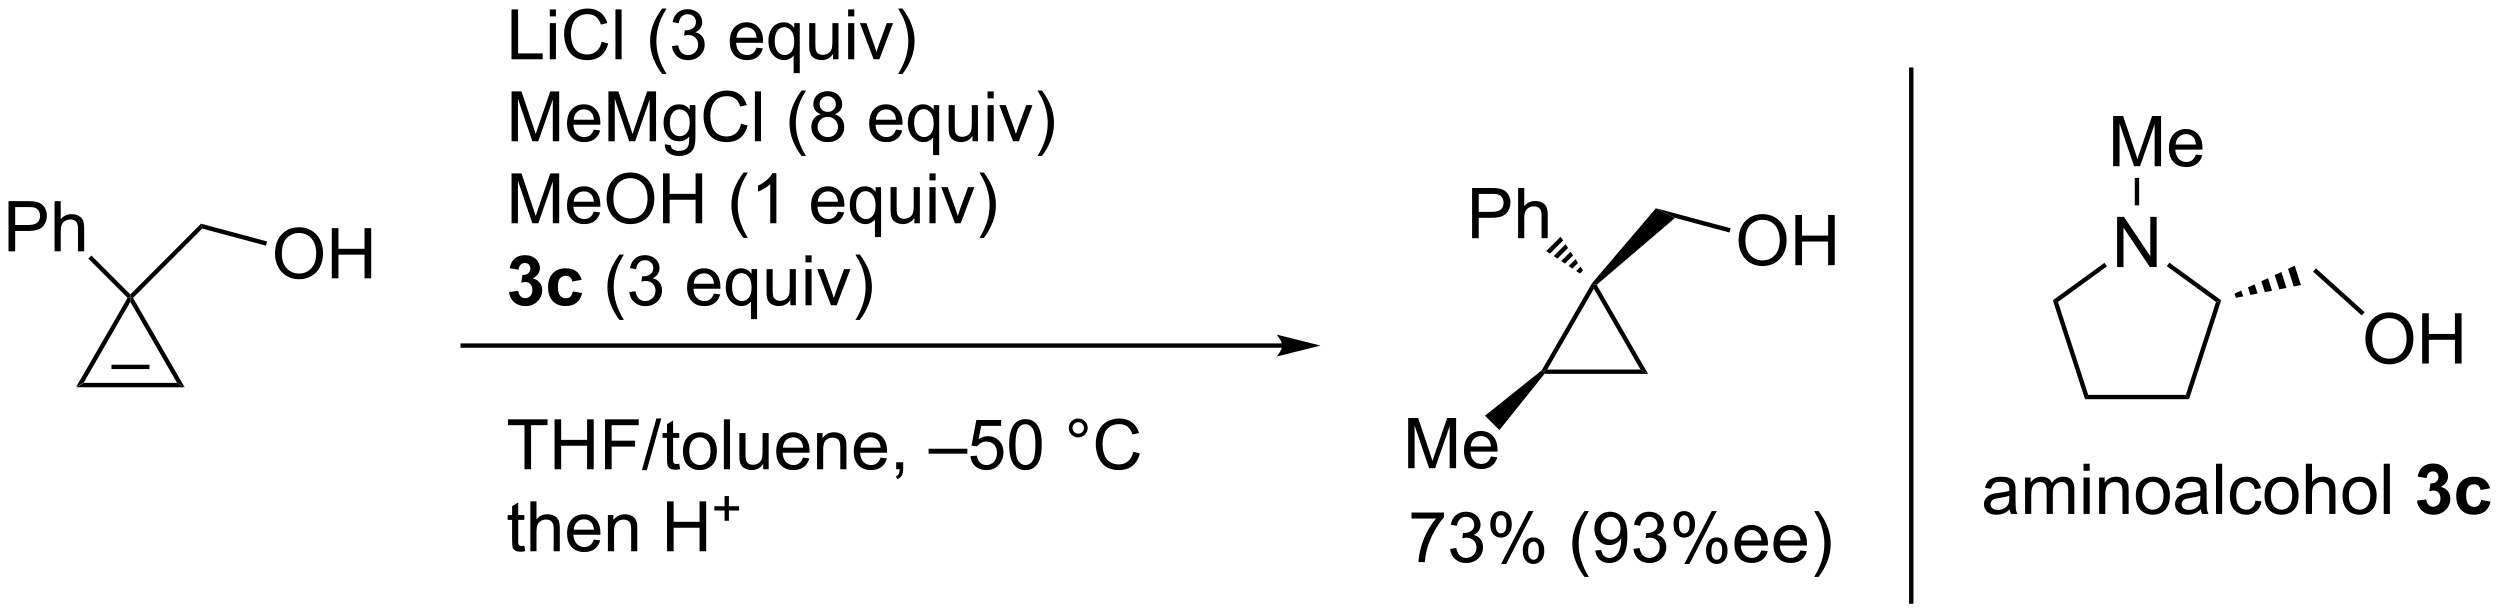<?xml version="1.0" encoding="UTF-8"?>
<!DOCTYPE svg PUBLIC '-//W3C//DTD SVG 1.0//EN'
          'http://www.w3.org/TR/2001/REC-SVG-20010904/DTD/svg10.dtd'>
<svg stroke-dasharray="none" shape-rendering="auto" xmlns="http://www.w3.org/2000/svg" font-family="'Dialog'" text-rendering="auto" width="782" fill-opacity="1" color-interpolation="auto" color-rendering="auto" preserveAspectRatio="xMidYMid meet" font-size="12px" viewBox="0 0 782 192" fill="black" xmlns:xlink="http://www.w3.org/1999/xlink" stroke="black" image-rendering="auto" stroke-miterlimit="10" stroke-linecap="square" stroke-linejoin="miter" font-style="normal" stroke-width="1" height="192" stroke-dashoffset="0" font-weight="normal" stroke-opacity="1"
><!--Generated by the Batik Graphics2D SVG Generator--><defs id="genericDefs"
  /><g
  ><defs id="defs1"
    ><clipPath clipPathUnits="userSpaceOnUse" id="clipPath1"
      ><path d="M2.394 2.311 L295.529 2.311 L295.529 74.134 L2.394 74.134 L2.394 2.311 Z"
      /></clipPath
      ><clipPath clipPathUnits="userSpaceOnUse" id="clipPath2"
      ><path d="M27.238 3.838 L27.238 73.664 L312.223 73.664 L312.223 3.838 Z"
      /></clipPath
    ></defs
    ><g transform="scale(2.667,2.667) translate(-2.394,-2.311) matrix(1.029,0,0,1.029,-25.623,-1.637)"
    ><path d="M35.917 47.975 L36.783 47.475 L47.416 47.475 L48.282 47.975 ZM39.935 45.906 L44.264 45.906 L44.264 45.406 L39.935 45.406 Z" stroke="none" clip-path="url(#clipPath2)"
    /></g
    ><g transform="matrix(2.743,0,0,2.743,-74.713,-10.529)"
    ><path d="M48.282 47.975 L47.416 47.475 L42.099 38.267 L42.099 37.767 L42.412 37.808 Z" stroke="none" clip-path="url(#clipPath2)"
    /></g
    ><g transform="matrix(2.743,0,0,2.743,-74.713,-10.529)"
    ><path d="M41.787 37.808 L42.099 37.767 L42.099 38.267 L36.783 47.475 L35.917 47.975 Z" stroke="none" clip-path="url(#clipPath2)"
    /></g
    ><g transform="matrix(2.743,0,0,2.743,-74.713,-10.529)"
    ><path d="M28.21 32.503 L28.21 26.776 L30.372 26.776 Q30.942 26.776 31.242 26.831 Q31.663 26.901 31.947 27.099 Q32.234 27.294 32.408 27.651 Q32.583 28.005 32.583 28.432 Q32.583 29.162 32.117 29.669 Q31.653 30.175 30.437 30.175 L28.968 30.175 L28.968 32.503 L28.21 32.503 ZM28.968 29.497 L30.45 29.497 Q31.184 29.497 31.492 29.224 Q31.802 28.951 31.802 28.456 Q31.802 28.096 31.619 27.841 Q31.437 27.583 31.14 27.503 Q30.95 27.451 30.434 27.451 L28.968 27.451 L28.968 29.497 ZM33.458 32.503 L33.458 26.776 L34.161 26.776 L34.161 28.831 Q34.653 28.261 35.403 28.261 Q35.864 28.261 36.203 28.443 Q36.544 28.622 36.69 28.943 Q36.835 29.263 36.835 29.872 L36.835 32.503 L36.132 32.503 L36.132 29.872 Q36.132 29.346 35.903 29.107 Q35.676 28.865 35.257 28.865 Q34.945 28.865 34.669 29.029 Q34.395 29.19 34.278 29.469 Q34.161 29.745 34.161 30.232 L34.161 32.503 L33.458 32.503 Z" stroke="none" clip-path="url(#clipPath2)"
    /></g
    ><g transform="matrix(2.743,0,0,2.743,-74.713,-10.529)"
    ><path d="M42.099 37.413 L42.099 37.767 L41.787 37.808 L37.309 33.33 L37.662 32.976 Z" stroke="none" clip-path="url(#clipPath2)"
    /></g
    ><g transform="matrix(2.743,0,0,2.743,-74.713,-10.529)"
    ><path d="M42.412 37.808 L42.099 37.767 L42.099 37.413 L50.153 29.349 L50.303 29.907 Z" stroke="none" clip-path="url(#clipPath2)"
    /></g
    ><g transform="matrix(2.743,0,0,2.743,-74.713,-10.529)"
    ><path d="M85.566 10.6 L85.566 4.909 L86.319 4.909 L86.319 9.927 L89.122 9.927 L89.122 10.6 L85.566 10.6 ZM89.933 5.711 L89.933 4.909 L90.632 4.909 L90.632 5.711 L89.933 5.711 ZM89.933 10.6 L89.933 6.477 L90.632 6.477 L90.632 10.6 L89.933 10.6 ZM95.845 8.604 L96.598 8.793 Q96.363 9.723 95.747 10.212 Q95.131 10.698 94.243 10.698 Q93.322 10.698 92.745 10.323 Q92.17 9.948 91.868 9.239 Q91.567 8.527 91.567 7.712 Q91.567 6.822 91.906 6.162 Q92.248 5.499 92.874 5.155 Q93.501 4.811 94.254 4.811 Q95.108 4.811 95.69 5.245 Q96.272 5.68 96.502 6.47 L95.76 6.643 Q95.563 6.022 95.185 5.74 Q94.81 5.455 94.238 5.455 Q93.583 5.455 93.141 5.771 Q92.701 6.084 92.522 6.614 Q92.344 7.145 92.344 7.707 Q92.344 8.434 92.556 8.975 Q92.768 9.515 93.213 9.785 Q93.661 10.051 94.181 10.051 Q94.813 10.051 95.25 9.686 Q95.69 9.321 95.845 8.604 ZM97.422 10.6 L97.422 4.909 L98.121 4.909 L98.121 10.6 L97.422 10.6 ZM102.748 12.274 Q102.169 11.544 101.768 10.566 Q101.369 9.585 101.369 8.537 Q101.369 7.613 101.669 6.767 Q102.019 5.786 102.748 4.811 L103.248 4.811 Q102.779 5.618 102.627 5.965 Q102.391 6.501 102.254 7.083 Q102.088 7.808 102.088 8.542 Q102.088 10.408 103.248 12.274 L102.748 12.274 ZM103.869 9.096 L104.568 9.003 Q104.689 9.598 104.977 9.86 Q105.266 10.121 105.683 10.121 Q106.175 10.121 106.514 9.779 Q106.855 9.438 106.855 8.933 Q106.855 8.452 106.54 8.141 Q106.227 7.828 105.74 7.828 Q105.543 7.828 105.248 7.906 L105.326 7.293 Q105.396 7.3 105.437 7.3 Q105.885 7.3 106.242 7.067 Q106.599 6.834 106.599 6.348 Q106.599 5.965 106.338 5.714 Q106.079 5.46 105.668 5.46 Q105.259 5.46 104.987 5.716 Q104.715 5.973 104.638 6.485 L103.939 6.361 Q104.068 5.657 104.521 5.271 Q104.977 4.886 105.652 4.886 Q106.118 4.886 106.509 5.085 Q106.902 5.284 107.109 5.631 Q107.316 5.975 107.316 6.363 Q107.316 6.734 107.117 7.036 Q106.92 7.339 106.532 7.518 Q107.037 7.634 107.316 8.002 Q107.596 8.367 107.596 8.918 Q107.596 9.663 107.052 10.183 Q106.509 10.701 105.678 10.701 Q104.93 10.701 104.433 10.256 Q103.939 9.808 103.869 9.096 ZM113.511 9.272 L114.233 9.36 Q114.063 9.994 113.599 10.344 Q113.139 10.693 112.422 10.693 Q111.516 10.693 110.986 10.137 Q110.458 9.578 110.458 8.573 Q110.458 7.533 110.993 6.959 Q111.529 6.384 112.383 6.384 Q113.209 6.384 113.731 6.948 Q114.257 7.51 114.257 8.53 Q114.257 8.592 114.254 8.716 L111.18 8.716 Q111.219 9.396 111.563 9.759 Q111.909 10.118 112.424 10.118 Q112.81 10.118 113.082 9.917 Q113.353 9.715 113.511 9.272 ZM111.219 8.141 L113.519 8.141 Q113.473 7.621 113.255 7.362 Q112.921 6.959 112.391 6.959 Q111.909 6.959 111.581 7.282 Q111.252 7.603 111.219 8.141 ZM117.739 12.181 L117.739 10.16 Q117.576 10.39 117.283 10.543 Q116.991 10.693 116.66 10.693 Q115.927 10.693 115.397 10.108 Q114.866 9.521 114.866 8.498 Q114.866 7.877 115.081 7.386 Q115.298 6.891 115.707 6.638 Q116.116 6.384 116.605 6.384 Q117.371 6.384 117.809 7.029 L117.809 6.477 L118.438 6.477 L118.438 12.181 L117.739 12.181 ZM115.586 8.527 Q115.586 9.321 115.919 9.72 Q116.253 10.118 116.719 10.118 Q117.164 10.118 117.485 9.741 Q117.809 9.36 117.809 8.589 Q117.809 7.766 117.47 7.352 Q117.131 6.935 116.672 6.935 Q116.217 6.935 115.901 7.321 Q115.586 7.707 115.586 8.527 ZM122.235 10.6 L122.235 9.994 Q121.754 10.693 120.926 10.693 Q120.561 10.693 120.245 10.553 Q119.929 10.414 119.774 10.201 Q119.621 9.989 119.559 9.684 Q119.518 9.477 119.518 9.031 L119.518 6.477 L120.217 6.477 L120.217 8.762 Q120.217 9.311 120.258 9.5 Q120.325 9.777 120.537 9.935 Q120.752 10.09 121.066 10.09 Q121.381 10.09 121.656 9.93 Q121.932 9.769 122.046 9.492 Q122.16 9.213 122.16 8.685 L122.16 6.477 L122.859 6.477 L122.859 10.6 L122.235 10.6 ZM123.957 5.711 L123.957 4.909 L124.656 4.909 L124.656 5.711 L123.957 5.711 ZM123.957 10.6 L123.957 6.477 L124.656 6.477 L124.656 10.6 L123.957 10.6 ZM126.865 10.6 L125.297 6.477 L126.034 6.477 L126.919 8.946 Q127.064 9.345 127.183 9.777 Q127.276 9.451 127.445 8.993 L128.361 6.477 L129.078 6.477 L127.517 10.6 L126.865 10.6 ZM130.154 12.274 L129.652 12.274 Q130.814 10.408 130.814 8.542 Q130.814 7.813 130.646 7.093 Q130.514 6.511 130.278 5.975 Q130.126 5.626 129.652 4.811 L130.154 4.811 Q130.884 5.786 131.233 6.767 Q131.531 7.613 131.531 8.537 Q131.531 9.585 131.13 10.566 Q130.729 11.544 130.154 12.274 Z" stroke="none" clip-path="url(#clipPath2)"
    /></g
    ><g transform="matrix(2.743,0,0,2.743,-74.713,-10.529)"
    ><path d="M85.574 19.95 L85.574 14.259 L86.707 14.259 L88.056 18.288 Q88.242 18.85 88.327 19.129 Q88.423 18.819 88.63 18.218 L89.991 14.259 L91.006 14.259 L91.006 19.95 L90.279 19.95 L90.279 15.185 L88.625 19.95 L87.947 19.95 L86.301 15.105 L86.301 19.95 L85.574 19.95 ZM94.952 18.622 L95.674 18.71 Q95.504 19.344 95.04 19.694 Q94.58 20.043 93.863 20.043 Q92.957 20.043 92.427 19.487 Q91.899 18.928 91.899 17.924 Q91.899 16.883 92.434 16.309 Q92.97 15.734 93.824 15.734 Q94.65 15.734 95.172 16.298 Q95.698 16.86 95.698 17.88 Q95.698 17.942 95.695 18.066 L92.621 18.066 Q92.659 18.746 93.004 19.109 Q93.35 19.468 93.865 19.468 Q94.251 19.468 94.523 19.267 Q94.794 19.065 94.952 18.622 ZM92.659 17.491 L94.96 17.491 Q94.913 16.971 94.696 16.712 Q94.362 16.309 93.832 16.309 Q93.35 16.309 93.022 16.632 Q92.693 16.953 92.659 17.491 ZM96.618 19.95 L96.618 14.259 L97.751 14.259 L99.099 18.288 Q99.286 18.85 99.371 19.129 Q99.467 18.819 99.674 18.218 L101.035 14.259 L102.05 14.259 L102.05 19.95 L101.322 19.95 L101.322 15.185 L99.669 19.95 L98.991 19.95 L97.345 15.105 L97.345 19.95 L96.618 19.95 ZM103.046 20.291 L103.727 20.392 Q103.768 20.708 103.962 20.85 Q104.224 21.044 104.674 21.044 Q105.158 21.044 105.422 20.85 Q105.686 20.656 105.779 20.307 Q105.833 20.095 105.831 19.409 Q105.373 19.95 104.689 19.95 Q103.838 19.95 103.372 19.337 Q102.906 18.723 102.906 17.864 Q102.906 17.274 103.118 16.777 Q103.333 16.278 103.74 16.006 Q104.146 15.734 104.692 15.734 Q105.422 15.734 105.895 16.324 L105.895 15.827 L106.54 15.827 L106.54 19.391 Q106.54 20.354 106.343 20.755 Q106.149 21.158 105.722 21.391 Q105.297 21.624 104.676 21.624 Q103.939 21.624 103.483 21.29 Q103.031 20.959 103.046 20.291 ZM103.626 17.815 Q103.626 18.625 103.947 18.997 Q104.27 19.37 104.754 19.37 Q105.235 19.37 105.561 19 Q105.888 18.63 105.888 17.838 Q105.888 17.08 105.551 16.697 Q105.217 16.311 104.744 16.311 Q104.278 16.311 103.952 16.692 Q103.626 17.07 103.626 17.815 ZM111.745 17.954 L112.498 18.143 Q112.263 19.073 111.647 19.562 Q111.031 20.048 110.143 20.048 Q109.222 20.048 108.645 19.673 Q108.07 19.298 107.768 18.589 Q107.467 17.877 107.467 17.062 Q107.467 16.172 107.806 15.512 Q108.148 14.849 108.774 14.505 Q109.401 14.161 110.154 14.161 Q111.008 14.161 111.59 14.595 Q112.172 15.03 112.403 15.819 L111.66 15.993 Q111.463 15.372 111.085 15.09 Q110.71 14.805 110.138 14.805 Q109.483 14.805 109.041 15.121 Q108.601 15.434 108.422 15.964 Q108.244 16.495 108.244 17.056 Q108.244 17.784 108.456 18.325 Q108.668 18.866 109.113 19.135 Q109.561 19.401 110.081 19.401 Q110.713 19.401 111.15 19.036 Q111.59 18.671 111.745 17.954 ZM113.323 19.95 L113.323 14.259 L114.021 14.259 L114.021 19.95 L113.323 19.95 ZM118.648 21.624 Q118.069 20.894 117.668 19.916 Q117.269 18.935 117.269 17.887 Q117.269 16.963 117.569 16.117 Q117.919 15.136 118.648 14.161 L119.148 14.161 Q118.679 14.968 118.527 15.315 Q118.291 15.851 118.154 16.433 Q117.989 17.157 117.989 17.892 Q117.989 19.758 119.148 21.624 L118.648 21.624 ZM120.84 16.862 Q120.406 16.705 120.196 16.41 Q119.986 16.114 119.986 15.703 Q119.986 15.082 120.431 14.66 Q120.879 14.236 121.622 14.236 Q122.367 14.236 122.82 14.668 Q123.275 15.1 123.275 15.721 Q123.275 16.117 123.066 16.412 Q122.859 16.705 122.437 16.862 Q122.96 17.033 123.234 17.414 Q123.508 17.794 123.508 18.322 Q123.508 19.052 122.991 19.551 Q122.476 20.048 121.632 20.048 Q120.791 20.048 120.274 19.549 Q119.759 19.049 119.759 18.304 Q119.759 17.747 120.038 17.375 Q120.32 17 120.84 16.862 ZM120.701 15.68 Q120.701 16.084 120.959 16.34 Q121.221 16.596 121.637 16.596 Q122.041 16.596 122.297 16.342 Q122.556 16.086 122.556 15.719 Q122.556 15.333 122.29 15.072 Q122.026 14.81 121.63 14.81 Q121.228 14.81 120.965 15.066 Q120.701 15.323 120.701 15.68 ZM120.475 18.306 Q120.475 18.607 120.618 18.886 Q120.76 19.166 121.04 19.318 Q121.319 19.471 121.64 19.471 Q122.142 19.471 122.468 19.15 Q122.794 18.827 122.794 18.33 Q122.794 17.825 122.458 17.497 Q122.121 17.165 121.617 17.165 Q121.125 17.165 120.799 17.491 Q120.475 17.817 120.475 18.306 ZM129.411 18.622 L130.133 18.71 Q129.963 19.344 129.499 19.694 Q129.039 20.043 128.322 20.043 Q127.416 20.043 126.886 19.487 Q126.358 18.928 126.358 17.924 Q126.358 16.883 126.893 16.309 Q127.429 15.734 128.283 15.734 Q129.109 15.734 129.631 16.298 Q130.157 16.86 130.157 17.88 Q130.157 17.942 130.154 18.066 L127.08 18.066 Q127.118 18.746 127.463 19.109 Q127.809 19.468 128.325 19.468 Q128.71 19.468 128.982 19.267 Q129.254 19.065 129.411 18.622 ZM127.118 17.491 L129.419 17.491 Q129.373 16.971 129.155 16.712 Q128.821 16.309 128.291 16.309 Q127.809 16.309 127.481 16.632 Q127.152 16.953 127.118 17.491 ZM133.639 21.531 L133.639 19.51 Q133.476 19.74 133.183 19.893 Q132.891 20.043 132.56 20.043 Q131.827 20.043 131.297 19.458 Q130.766 18.871 130.766 17.848 Q130.766 17.227 130.981 16.736 Q131.198 16.241 131.607 15.988 Q132.016 15.734 132.505 15.734 Q133.271 15.734 133.709 16.378 L133.709 15.827 L134.338 15.827 L134.338 21.531 L133.639 21.531 ZM131.486 17.877 Q131.486 18.671 131.819 19.07 Q132.153 19.468 132.619 19.468 Q133.064 19.468 133.385 19.091 Q133.709 18.71 133.709 17.939 Q133.709 17.116 133.37 16.702 Q133.031 16.285 132.572 16.285 Q132.117 16.285 131.801 16.671 Q131.486 17.056 131.486 17.877 ZM138.135 19.95 L138.135 19.344 Q137.654 20.043 136.826 20.043 Q136.461 20.043 136.145 19.903 Q135.829 19.764 135.674 19.551 Q135.521 19.339 135.459 19.034 Q135.418 18.827 135.418 18.381 L135.418 15.827 L136.117 15.827 L136.117 18.112 Q136.117 18.661 136.158 18.85 Q136.225 19.127 136.438 19.285 Q136.652 19.44 136.965 19.44 Q137.281 19.44 137.555 19.279 Q137.832 19.119 137.946 18.842 Q138.06 18.563 138.06 18.035 L138.06 15.827 L138.759 15.827 L138.759 19.95 L138.135 19.95 ZM139.857 15.061 L139.857 14.259 L140.556 14.259 L140.556 15.061 L139.857 15.061 ZM139.857 19.95 L139.857 15.827 L140.556 15.827 L140.556 19.95 L139.857 19.95 ZM142.765 19.95 L141.197 15.827 L141.934 15.827 L142.819 18.296 Q142.964 18.695 143.083 19.127 Q143.176 18.801 143.345 18.343 L144.261 15.827 L144.978 15.827 L143.417 19.95 L142.765 19.95 ZM146.054 21.624 L145.552 21.624 Q146.714 19.758 146.714 17.892 Q146.714 17.163 146.546 16.443 Q146.414 15.861 146.178 15.325 Q146.026 14.976 145.552 14.161 L146.054 14.161 Q146.784 15.136 147.133 16.117 Q147.431 16.963 147.431 17.887 Q147.431 18.935 147.03 19.916 Q146.629 20.894 146.054 21.624 Z" stroke="none" clip-path="url(#clipPath2)"
    /></g
    ><g transform="matrix(2.743,0,0,2.743,-74.713,-10.529)"
    ><path d="M85.574 29.3 L85.574 23.609 L86.707 23.609 L88.056 27.638 Q88.242 28.2 88.327 28.479 Q88.423 28.169 88.63 27.569 L89.991 23.609 L91.006 23.609 L91.006 29.3 L90.279 29.3 L90.279 24.535 L88.625 29.3 L87.947 29.3 L86.301 24.455 L86.301 29.3 L85.574 29.3 ZM94.952 27.972 L95.674 28.06 Q95.504 28.694 95.04 29.044 Q94.58 29.393 93.863 29.393 Q92.957 29.393 92.427 28.837 Q91.899 28.278 91.899 27.273 Q91.899 26.233 92.434 25.659 Q92.97 25.084 93.824 25.084 Q94.65 25.084 95.172 25.648 Q95.698 26.21 95.698 27.23 Q95.698 27.292 95.695 27.416 L92.621 27.416 Q92.659 28.096 93.004 28.459 Q93.35 28.819 93.865 28.819 Q94.251 28.819 94.523 28.617 Q94.794 28.415 94.952 27.972 ZM92.659 26.841 L94.96 26.841 Q94.913 26.321 94.696 26.062 Q94.362 25.659 93.832 25.659 Q93.35 25.659 93.022 25.982 Q92.693 26.303 92.659 26.841 ZM96.413 26.528 Q96.413 25.11 97.174 24.31 Q97.935 23.508 99.138 23.508 Q99.925 23.508 100.556 23.886 Q101.191 24.261 101.522 24.934 Q101.856 25.607 101.856 26.461 Q101.856 27.328 101.506 28.011 Q101.157 28.694 100.515 29.046 Q99.876 29.398 99.133 29.398 Q98.331 29.398 97.697 29.01 Q97.065 28.619 96.739 27.949 Q96.413 27.276 96.413 26.528 ZM97.19 26.538 Q97.19 27.569 97.741 28.161 Q98.295 28.751 99.13 28.751 Q99.979 28.751 100.528 28.153 Q101.079 27.556 101.079 26.458 Q101.079 25.762 100.844 25.245 Q100.608 24.727 100.155 24.442 Q99.705 24.155 99.141 24.155 Q98.341 24.155 97.764 24.706 Q97.19 25.255 97.19 26.538 ZM102.848 29.3 L102.848 23.609 L103.601 23.609 L103.601 25.946 L106.559 25.946 L106.559 23.609 L107.312 23.609 L107.312 29.3 L106.559 29.3 L106.559 26.616 L103.601 26.616 L103.601 29.3 L102.848 29.3 ZM112.022 30.974 Q111.442 30.244 111.041 29.266 Q110.643 28.285 110.643 27.237 Q110.643 26.313 110.943 25.467 Q111.292 24.486 112.022 23.511 L112.522 23.511 Q112.053 24.318 111.9 24.665 Q111.665 25.201 111.528 25.783 Q111.362 26.508 111.362 27.242 Q111.362 29.108 112.522 30.974 L112.022 30.974 ZM115.772 29.3 L115.073 29.3 L115.073 24.846 Q114.82 25.087 114.411 25.327 Q114.002 25.568 113.676 25.69 L113.676 25.014 Q114.261 24.737 114.698 24.347 Q115.138 23.953 115.322 23.586 L115.772 23.586 L115.772 29.3 ZM122.785 27.972 L123.507 28.06 Q123.336 28.694 122.873 29.044 Q122.412 29.393 121.696 29.393 Q120.79 29.393 120.259 28.837 Q119.731 28.278 119.731 27.273 Q119.731 26.233 120.267 25.659 Q120.803 25.084 121.657 25.084 Q122.482 25.084 123.005 25.648 Q123.53 26.21 123.53 27.23 Q123.53 27.292 123.528 27.416 L120.453 27.416 Q120.492 28.096 120.836 28.459 Q121.183 28.819 121.698 28.819 Q122.084 28.819 122.356 28.617 Q122.627 28.415 122.785 27.972 ZM120.492 26.841 L122.793 26.841 Q122.746 26.321 122.529 26.062 Q122.195 25.659 121.665 25.659 Q121.183 25.659 120.855 25.982 Q120.526 26.303 120.492 26.841 ZM127.012 30.881 L127.012 28.86 Q126.849 29.09 126.557 29.243 Q126.264 29.393 125.933 29.393 Q125.201 29.393 124.67 28.808 Q124.14 28.221 124.14 27.198 Q124.14 26.577 124.355 26.086 Q124.572 25.591 124.981 25.338 Q125.39 25.084 125.879 25.084 Q126.645 25.084 127.082 25.729 L127.082 25.177 L127.711 25.177 L127.711 30.881 L127.012 30.881 ZM124.859 27.227 Q124.859 28.021 125.193 28.42 Q125.527 28.819 125.993 28.819 Q126.438 28.819 126.759 28.441 Q127.082 28.06 127.082 27.289 Q127.082 26.466 126.743 26.052 Q126.404 25.635 125.946 25.635 Q125.491 25.635 125.175 26.021 Q124.859 26.407 124.859 27.227 ZM131.509 29.3 L131.509 28.694 Q131.028 29.393 130.199 29.393 Q129.834 29.393 129.519 29.253 Q129.203 29.113 129.048 28.901 Q128.895 28.689 128.833 28.384 Q128.792 28.177 128.792 27.732 L128.792 25.177 L129.49 25.177 L129.49 27.462 Q129.49 28.011 129.532 28.2 Q129.599 28.477 129.811 28.635 Q130.026 28.79 130.339 28.79 Q130.655 28.79 130.929 28.63 Q131.206 28.469 131.32 28.192 Q131.434 27.913 131.434 27.385 L131.434 25.177 L132.133 25.177 L132.133 29.3 L131.509 29.3 ZM133.231 24.411 L133.231 23.609 L133.93 23.609 L133.93 24.411 L133.231 24.411 ZM133.231 29.3 L133.231 25.177 L133.93 25.177 L133.93 29.3 L133.231 29.3 ZM136.139 29.3 L134.57 25.177 L135.308 25.177 L136.193 27.646 Q136.338 28.045 136.457 28.477 Q136.55 28.151 136.718 27.693 L137.634 25.177 L138.351 25.177 L136.791 29.3 L136.139 29.3 ZM139.428 30.974 L138.926 30.974 Q140.088 29.108 140.088 27.242 Q140.088 26.513 139.919 25.793 Q139.788 25.211 139.552 24.675 Q139.399 24.326 138.926 23.511 L139.428 23.511 Q140.158 24.486 140.507 25.467 Q140.805 26.313 140.805 27.237 Q140.805 28.285 140.404 29.266 Q140.002 30.244 139.428 30.974 Z" stroke="none" clip-path="url(#clipPath2)"
    /></g
    ><g transform="matrix(2.743,0,0,2.743,-74.713,-10.529)"
    ><path d="M85.284 37.139 L86.34 37.012 Q86.389 37.415 86.609 37.63 Q86.832 37.842 87.147 37.842 Q87.484 37.842 87.714 37.586 Q87.947 37.33 87.947 36.895 Q87.947 36.484 87.724 36.243 Q87.504 36.002 87.186 36.002 Q86.977 36.002 86.684 36.083 L86.806 35.195 Q87.248 35.205 87.481 35.004 Q87.714 34.799 87.714 34.46 Q87.714 34.173 87.543 34.002 Q87.372 33.831 87.088 33.831 Q86.808 33.831 86.609 34.025 Q86.412 34.219 86.371 34.592 L85.364 34.421 Q85.47 33.906 85.68 33.598 Q85.892 33.288 86.27 33.112 Q86.65 32.936 87.119 32.936 Q87.924 32.936 88.408 33.448 Q88.809 33.867 88.809 34.395 Q88.809 35.143 87.988 35.591 Q88.478 35.694 88.77 36.059 Q89.065 36.424 89.065 36.942 Q89.065 37.69 88.516 38.22 Q87.97 38.748 87.155 38.748 Q86.381 38.748 85.871 38.303 Q85.364 37.858 85.284 37.139 ZM93.572 35.746 L92.495 35.94 Q92.441 35.617 92.249 35.454 Q92.058 35.291 91.75 35.291 Q91.344 35.291 91.1 35.573 Q90.857 35.855 90.857 36.515 Q90.857 37.247 91.103 37.55 Q91.351 37.853 91.765 37.853 Q92.076 37.853 92.273 37.677 Q92.472 37.501 92.555 37.069 L93.626 37.252 Q93.458 37.99 92.984 38.368 Q92.511 38.743 91.716 38.743 Q90.81 38.743 90.272 38.174 Q89.737 37.602 89.737 36.592 Q89.737 35.57 90.275 35.004 Q90.816 34.434 91.734 34.434 Q92.487 34.434 92.933 34.758 Q93.378 35.081 93.572 35.746 Z" stroke="none" clip-path="url(#clipPath2)"
    /></g
    ><g transform="matrix(2.743,0,0,2.743,-74.713,-10.529)"
    ><path d="M97.882 40.324 Q97.302 39.594 96.901 38.616 Q96.503 37.635 96.503 36.587 Q96.503 35.663 96.803 34.817 Q97.152 33.836 97.882 32.861 L98.382 32.861 Q97.913 33.668 97.76 34.015 Q97.525 34.551 97.388 35.133 Q97.222 35.858 97.222 36.592 Q97.222 38.458 98.382 40.324 L97.882 40.324 ZM99.003 37.146 L99.701 37.053 Q99.823 37.648 100.11 37.91 Q100.4 38.171 100.817 38.171 Q101.308 38.171 101.647 37.829 Q101.989 37.488 101.989 36.983 Q101.989 36.502 101.673 36.191 Q101.36 35.878 100.874 35.878 Q100.677 35.878 100.382 35.956 L100.46 35.343 Q100.53 35.35 100.571 35.35 Q101.019 35.35 101.376 35.117 Q101.733 34.884 101.733 34.398 Q101.733 34.015 101.472 33.764 Q101.213 33.51 100.801 33.51 Q100.392 33.51 100.121 33.766 Q99.849 34.023 99.771 34.535 L99.073 34.411 Q99.202 33.707 99.655 33.321 Q100.11 32.936 100.786 32.936 Q101.252 32.936 101.642 33.135 Q102.036 33.334 102.243 33.681 Q102.45 34.025 102.45 34.413 Q102.45 34.783 102.251 35.086 Q102.054 35.389 101.666 35.568 Q102.17 35.684 102.45 36.052 Q102.729 36.416 102.729 36.968 Q102.729 37.713 102.186 38.233 Q101.642 38.751 100.812 38.751 Q100.064 38.751 99.567 38.306 Q99.073 37.858 99.003 37.146 ZM108.645 37.322 L109.367 37.41 Q109.196 38.044 108.733 38.394 Q108.272 38.743 107.556 38.743 Q106.65 38.743 106.119 38.187 Q105.591 37.628 105.591 36.623 Q105.591 35.583 106.127 35.009 Q106.663 34.434 107.517 34.434 Q108.342 34.434 108.865 34.998 Q109.391 35.56 109.391 36.58 Q109.391 36.642 109.388 36.766 L106.314 36.766 Q106.352 37.446 106.697 37.809 Q107.043 38.169 107.558 38.169 Q107.944 38.169 108.216 37.967 Q108.487 37.765 108.645 37.322 ZM106.352 36.191 L108.653 36.191 Q108.606 35.671 108.389 35.412 Q108.055 35.009 107.525 35.009 Q107.043 35.009 106.715 35.332 Q106.386 35.653 106.352 36.191 ZM112.873 40.231 L112.873 38.21 Q112.71 38.44 112.417 38.593 Q112.125 38.743 111.793 38.743 Q111.061 38.743 110.531 38.158 Q110 37.571 110 36.548 Q110 35.927 110.215 35.436 Q110.432 34.941 110.841 34.688 Q111.25 34.434 111.739 34.434 Q112.505 34.434 112.942 35.078 L112.942 34.527 L113.571 34.527 L113.571 40.231 L112.873 40.231 ZM110.719 36.577 Q110.719 37.371 111.053 37.77 Q111.387 38.169 111.853 38.169 Q112.298 38.169 112.619 37.791 Q112.942 37.41 112.942 36.639 Q112.942 35.816 112.603 35.402 Q112.264 34.985 111.806 34.985 Q111.351 34.985 111.035 35.371 Q110.719 35.757 110.719 36.577 ZM117.369 38.65 L117.369 38.044 Q116.888 38.743 116.059 38.743 Q115.695 38.743 115.379 38.603 Q115.063 38.464 114.908 38.251 Q114.755 38.039 114.693 37.734 Q114.652 37.527 114.652 37.081 L114.652 34.527 L115.35 34.527 L115.35 36.812 Q115.35 37.361 115.392 37.55 Q115.459 37.827 115.671 37.985 Q115.886 38.14 116.199 38.14 Q116.515 38.14 116.789 37.98 Q117.066 37.819 117.18 37.542 Q117.294 37.263 117.294 36.735 L117.294 34.527 L117.993 34.527 L117.993 38.65 L117.369 38.65 ZM119.091 33.761 L119.091 32.959 L119.79 32.959 L119.79 33.761 L119.091 33.761 ZM119.091 38.65 L119.091 34.527 L119.79 34.527 L119.79 38.65 L119.091 38.65 ZM121.999 38.65 L120.43 34.527 L121.168 34.527 L122.053 36.996 Q122.198 37.395 122.317 37.827 Q122.41 37.501 122.578 37.043 L123.495 34.527 L124.211 34.527 L122.651 38.65 L121.999 38.65 ZM125.288 40.324 L124.786 40.324 Q125.948 38.458 125.948 36.592 Q125.948 35.863 125.78 35.143 Q125.648 34.561 125.412 34.025 Q125.26 33.676 124.786 32.861 L125.288 32.861 Q126.018 33.836 126.367 34.817 Q126.665 35.663 126.665 36.587 Q126.665 37.635 126.263 38.616 Q125.862 39.594 125.288 40.324 Z" stroke="none" clip-path="url(#clipPath2)"
    /></g
    ><g transform="matrix(2.743,0,0,2.743,-74.713,-10.529)"
    ><path d="M87.046 57.35 L87.046 52.329 L85.17 52.329 L85.17 51.659 L89.681 51.659 L89.681 52.329 L87.799 52.329 L87.799 57.35 L87.046 57.35 ZM90.477 57.35 L90.477 51.659 L91.23 51.659 L91.23 53.996 L94.188 53.996 L94.188 51.659 L94.941 51.659 L94.941 57.35 L94.188 57.35 L94.188 54.666 L91.23 54.666 L91.23 57.35 L90.477 57.35 ZM96.233 57.35 L96.233 51.659 L100.074 51.659 L100.074 52.329 L96.986 52.329 L96.986 54.092 L99.657 54.092 L99.657 54.764 L96.986 54.764 L96.986 57.35 L96.233 57.35 ZM100.437 57.448 L102.088 51.561 L102.647 51.561 L101.002 57.448 L100.437 57.448 ZM104.696 56.724 L104.797 57.342 Q104.502 57.404 104.269 57.404 Q103.888 57.404 103.679 57.285 Q103.469 57.163 103.384 56.967 Q103.298 56.77 103.298 56.141 L103.298 53.771 L102.786 53.771 L102.786 53.227 L103.298 53.227 L103.298 52.205 L103.994 51.786 L103.994 53.227 L104.696 53.227 L104.696 53.771 L103.994 53.771 L103.994 56.18 Q103.994 56.48 104.031 56.566 Q104.067 56.651 104.15 56.703 Q104.235 56.752 104.39 56.752 Q104.507 56.752 104.696 56.724 ZM105.119 55.287 Q105.119 54.143 105.755 53.592 Q106.289 53.134 107.052 53.134 Q107.903 53.134 108.442 53.691 Q108.983 54.247 108.983 55.23 Q108.983 56.025 108.742 56.483 Q108.504 56.938 108.048 57.192 Q107.593 57.443 107.052 57.443 Q106.188 57.443 105.652 56.889 Q105.119 56.333 105.119 55.287 ZM105.838 55.287 Q105.838 56.079 106.183 56.475 Q106.529 56.868 107.052 56.868 Q107.572 56.868 107.916 56.472 Q108.263 56.077 108.263 55.264 Q108.263 54.501 107.916 54.107 Q107.57 53.711 107.052 53.711 Q106.529 53.711 106.183 54.105 Q105.838 54.495 105.838 55.287 ZM109.786 57.35 L109.786 51.659 L110.485 51.659 L110.485 57.35 L109.786 57.35 ZM114.27 57.35 L114.27 56.744 Q113.788 57.443 112.96 57.443 Q112.595 57.443 112.28 57.303 Q111.964 57.163 111.809 56.951 Q111.656 56.739 111.594 56.434 Q111.552 56.227 111.552 55.782 L111.552 53.227 L112.251 53.227 L112.251 55.512 Q112.251 56.061 112.293 56.25 Q112.36 56.527 112.572 56.685 Q112.787 56.84 113.1 56.84 Q113.416 56.84 113.69 56.679 Q113.967 56.519 114.081 56.242 Q114.195 55.963 114.195 55.435 L114.195 53.227 L114.893 53.227 L114.893 57.35 L114.27 57.35 ZM118.81 56.022 L119.532 56.11 Q119.361 56.744 118.898 57.094 Q118.438 57.443 117.721 57.443 Q116.815 57.443 116.284 56.887 Q115.756 56.328 115.756 55.324 Q115.756 54.283 116.292 53.709 Q116.828 53.134 117.682 53.134 Q118.507 53.134 119.03 53.698 Q119.555 54.26 119.555 55.279 Q119.555 55.342 119.553 55.466 L116.478 55.466 Q116.517 56.146 116.861 56.509 Q117.208 56.868 117.723 56.868 Q118.109 56.868 118.38 56.667 Q118.652 56.465 118.81 56.022 ZM116.517 54.891 L118.818 54.891 Q118.771 54.371 118.554 54.112 Q118.22 53.709 117.69 53.709 Q117.208 53.709 116.88 54.032 Q116.551 54.353 116.517 54.891 ZM120.411 57.35 L120.411 53.227 L121.04 53.227 L121.04 53.812 Q121.493 53.134 122.352 53.134 Q122.724 53.134 123.035 53.269 Q123.348 53.401 123.503 53.618 Q123.659 53.835 123.721 54.136 Q123.76 54.33 123.76 54.814 L123.76 57.35 L123.061 57.35 L123.061 54.842 Q123.061 54.415 122.978 54.203 Q122.898 53.991 122.691 53.867 Q122.484 53.74 122.204 53.74 Q121.756 53.74 121.433 54.024 Q121.109 54.306 121.109 55.098 L121.109 57.35 L120.411 57.35 ZM127.653 56.022 L128.375 56.11 Q128.204 56.744 127.741 57.094 Q127.28 57.443 126.563 57.443 Q125.658 57.443 125.127 56.887 Q124.599 56.328 124.599 55.324 Q124.599 54.283 125.135 53.709 Q125.671 53.134 126.525 53.134 Q127.35 53.134 127.873 53.698 Q128.398 54.26 128.398 55.279 Q128.398 55.342 128.396 55.466 L125.321 55.466 Q125.36 56.146 125.704 56.509 Q126.051 56.868 126.566 56.868 Q126.952 56.868 127.223 56.667 Q127.495 56.465 127.653 56.022 ZM125.36 54.891 L127.661 54.891 Q127.614 54.371 127.397 54.112 Q127.063 53.709 126.532 53.709 Q126.051 53.709 125.722 54.032 Q125.394 54.353 125.36 54.891 ZM129.435 57.35 L129.435 56.553 L130.232 56.553 L130.232 57.35 Q130.232 57.79 130.077 58.059 Q129.921 58.328 129.582 58.475 L129.388 58.178 Q129.611 58.08 129.714 57.891 Q129.82 57.704 129.831 57.35 L129.435 57.35 ZM133.13 55.572 L133.13 55.008 L137.553 55.008 L137.553 55.572 L133.13 55.572 ZM137.898 55.859 L138.631 55.797 Q138.714 56.333 139.009 56.602 Q139.306 56.871 139.725 56.871 Q140.23 56.871 140.579 56.491 Q140.929 56.11 140.929 55.481 Q140.929 54.883 140.592 54.539 Q140.258 54.193 139.715 54.193 Q139.376 54.193 139.104 54.348 Q138.833 54.501 138.677 54.744 L138.023 54.658 L138.574 51.737 L141.402 51.737 L141.402 52.404 L139.133 52.404 L138.825 53.934 Q139.337 53.577 139.901 53.577 Q140.647 53.577 141.159 54.094 Q141.672 54.609 141.672 55.419 Q141.672 56.193 141.221 56.755 Q140.673 57.448 139.725 57.448 Q138.949 57.448 138.457 57.013 Q137.968 56.576 137.898 55.859 ZM142.32 54.542 Q142.32 53.533 142.527 52.919 Q142.734 52.303 143.143 51.97 Q143.554 51.636 144.175 51.636 Q144.633 51.636 144.978 51.819 Q145.324 52.003 145.549 52.353 Q145.775 52.699 145.901 53.199 Q146.031 53.696 146.031 54.542 Q146.031 55.544 145.824 56.159 Q145.619 56.775 145.208 57.112 Q144.799 57.448 144.175 57.448 Q143.352 57.448 142.881 56.855 Q142.32 56.146 142.32 54.542 ZM143.037 54.542 Q143.037 55.945 143.365 56.408 Q143.694 56.871 144.175 56.871 Q144.657 56.871 144.983 56.405 Q145.311 55.939 145.311 54.542 Q145.311 53.137 144.983 52.676 Q144.657 52.213 144.168 52.213 Q143.686 52.213 143.399 52.622 Q143.037 53.142 143.037 54.542 ZM149.116 52.637 Q149.116 52.19 149.431 51.876 Q149.75 51.561 150.192 51.561 Q150.643 51.561 150.956 51.876 Q151.271 52.19 151.271 52.637 Q151.271 53.082 150.953 53.401 Q150.637 53.716 150.192 53.716 Q149.75 53.716 149.431 53.403 Q149.116 53.087 149.116 52.637 ZM149.54 52.637 Q149.54 52.909 149.732 53.1 Q149.923 53.292 150.195 53.292 Q150.464 53.292 150.655 53.1 Q150.847 52.909 150.847 52.637 Q150.847 52.365 150.655 52.174 Q150.464 51.98 150.195 51.98 Q149.923 51.98 149.732 52.174 Q149.54 52.365 149.54 52.637 ZM156.472 55.355 L157.225 55.544 Q156.989 56.472 156.373 56.962 Q155.757 57.448 154.87 57.448 Q153.948 57.448 153.371 57.073 Q152.797 56.698 152.494 55.989 Q152.194 55.277 152.194 54.462 Q152.194 53.572 152.533 52.912 Q152.875 52.249 153.501 51.905 Q154.127 51.561 154.88 51.561 Q155.734 51.561 156.316 51.995 Q156.899 52.43 157.129 53.219 L156.386 53.393 Q156.19 52.772 155.812 52.49 Q155.436 52.205 154.865 52.205 Q154.21 52.205 153.767 52.521 Q153.327 52.834 153.149 53.364 Q152.97 53.895 152.97 54.456 Q152.97 55.184 153.183 55.725 Q153.395 56.266 153.84 56.535 Q154.287 56.801 154.808 56.801 Q155.439 56.801 155.876 56.436 Q156.316 56.071 156.472 55.355 Z" stroke="none" clip-path="url(#clipPath2)"
    /></g
    ><g transform="matrix(2.743,0,0,2.743,-74.713,-10.529)"
    ><path d="M87.033 66.073 L87.134 66.692 Q86.839 66.754 86.606 66.754 Q86.226 66.754 86.016 66.635 Q85.807 66.513 85.721 66.317 Q85.636 66.12 85.636 65.491 L85.636 63.121 L85.124 63.121 L85.124 62.577 L85.636 62.577 L85.636 61.555 L86.332 61.136 L86.332 62.577 L87.033 62.577 L87.033 63.121 L86.332 63.121 L86.332 65.53 Q86.332 65.83 86.368 65.916 Q86.405 66.001 86.487 66.053 Q86.573 66.102 86.728 66.102 Q86.844 66.102 87.033 66.073 ZM87.718 66.7 L87.718 61.009 L88.417 61.009 L88.417 63.051 Q88.906 62.484 89.651 62.484 Q90.109 62.484 90.445 62.665 Q90.785 62.844 90.93 63.162 Q91.074 63.48 91.074 64.086 L91.074 66.7 L90.376 66.7 L90.376 64.086 Q90.376 63.563 90.148 63.325 Q89.923 63.084 89.506 63.084 Q89.196 63.084 88.921 63.248 Q88.65 63.408 88.533 63.685 Q88.417 63.959 88.417 64.443 L88.417 66.7 L87.718 66.7 ZM94.96 65.372 L95.682 65.46 Q95.511 66.094 95.048 66.444 Q94.588 66.793 93.871 66.793 Q92.965 66.793 92.434 66.237 Q91.906 65.678 91.906 64.674 Q91.906 63.633 92.442 63.059 Q92.978 62.484 93.832 62.484 Q94.657 62.484 95.18 63.048 Q95.705 63.61 95.705 64.629 Q95.705 64.692 95.703 64.816 L92.628 64.816 Q92.667 65.496 93.011 65.859 Q93.358 66.219 93.873 66.219 Q94.259 66.219 94.531 66.017 Q94.802 65.815 94.96 65.372 ZM92.667 64.241 L94.968 64.241 Q94.921 63.721 94.704 63.462 Q94.37 63.059 93.84 63.059 Q93.358 63.059 93.029 63.382 Q92.701 63.703 92.667 64.241 ZM96.561 66.7 L96.561 62.577 L97.19 62.577 L97.19 63.162 Q97.642 62.484 98.502 62.484 Q98.874 62.484 99.185 62.619 Q99.498 62.751 99.653 62.968 Q99.808 63.185 99.871 63.486 Q99.909 63.68 99.909 64.164 L99.909 66.7 L99.211 66.7 L99.211 64.192 Q99.211 63.765 99.128 63.553 Q99.048 63.341 98.841 63.217 Q98.634 63.09 98.354 63.09 Q97.906 63.09 97.583 63.374 Q97.26 63.656 97.26 64.448 L97.26 66.7 L96.561 66.7 ZM103.302 66.7 L103.302 61.009 L104.055 61.009 L104.055 63.346 L107.013 63.346 L107.013 61.009 L107.766 61.009 L107.766 66.7 L107.013 66.7 L107.013 64.016 L104.055 64.016 L104.055 66.7 L103.302 66.7 Z" stroke="none" clip-path="url(#clipPath2)"
    /></g
    ><g transform="matrix(2.743,0,0,2.743,-74.713,-10.529)"
    ><path d="M109.865 63.226 L109.865 62.056 L108.702 62.056 L108.702 61.567 L109.865 61.567 L109.865 60.406 L110.359 60.406 L110.359 61.567 L111.52 61.567 L111.52 62.056 L110.359 62.056 L110.359 63.226 L109.865 63.226 Z" stroke="none" clip-path="url(#clipPath2)"
    /></g
    ><g transform="matrix(2.743,0,0,2.743,-74.713,-10.529)"
    ><path d="M173.446 42.996 L80.004 42.996 L79.754 42.996 L79.754 43.496 L80.004 43.496 L173.446 43.496 L173.696 43.496 L173.696 42.996 L173.446 42.996 ZM177.821 43.246 L172.821 41.996 C172.821 41.996 173.446 42.699 173.446 43.246 C173.446 43.793 172.821 44.496 172.821 44.496 Z" stroke="none" clip-path="url(#clipPath2)"
    /></g
    ><g transform="matrix(2.743,0,0,2.743,-74.713,-10.529)"
    ><path d="M203.365 46.475 L203.247 46.225 L203.68 45.975 L214.313 45.975 L215.179 46.475 Z" stroke="none" clip-path="url(#clipPath2)"
    /></g
    ><g transform="matrix(2.743,0,0,2.743,-74.713,-10.529)"
    ><path d="M215.179 46.475 L214.313 45.975 L208.996 36.767 L208.996 36.267 L209.316 36.321 Z" stroke="none" clip-path="url(#clipPath2)"
    /></g
    ><g transform="matrix(2.743,0,0,2.743,-74.713,-10.529)"
    ><path d="M208.789 36.126 L208.996 36.267 L208.996 36.767 L203.68 45.975 L203.247 46.225 L203.052 46.063 Z" stroke="none" clip-path="url(#clipPath2)"
    /></g
    ><g transform="matrix(2.743,0,0,2.743,-74.713,-10.529)"
    ><path d="M195.108 31.003 L195.108 25.276 L197.269 25.276 Q197.839 25.276 198.139 25.331 Q198.561 25.401 198.845 25.599 Q199.131 25.795 199.305 26.151 Q199.48 26.506 199.48 26.933 Q199.48 27.662 199.014 28.17 Q198.55 28.675 197.334 28.675 L195.865 28.675 L195.865 31.003 L195.108 31.003 ZM195.865 27.998 L197.347 27.998 Q198.082 27.998 198.389 27.724 Q198.699 27.451 198.699 26.956 Q198.699 26.597 198.516 26.341 Q198.334 26.084 198.037 26.003 Q197.847 25.951 197.332 25.951 L195.865 25.951 L195.865 27.998 ZM200.355 31.003 L200.355 25.276 L201.058 25.276 L201.058 27.331 Q201.55 26.761 202.3 26.761 Q202.761 26.761 203.1 26.943 Q203.441 27.123 203.587 27.443 Q203.733 27.763 203.733 28.373 L203.733 31.003 L203.03 31.003 L203.03 28.373 Q203.03 27.847 202.8 27.607 Q202.574 27.365 202.155 27.365 Q201.842 27.365 201.566 27.529 Q201.292 27.69 201.175 27.969 Q201.058 28.245 201.058 28.732 L201.058 31.003 L200.355 31.003 Z" stroke="none" clip-path="url(#clipPath2)"
    /></g
    ><g transform="matrix(2.743,0,0,2.743,-74.713,-10.529)"
    ><path d="M207.405 35.029 L206.978 34.745 L207.475 34.249 L207.759 34.676 ZM206.551 34.461 L206.124 34.177 L206.907 33.395 L207.191 33.822 ZM205.697 33.893 L205.27 33.609 L206.339 32.541 L206.623 32.968 ZM204.843 33.325 L204.416 33.041 L205.771 31.687 L206.055 32.114 ZM203.989 32.757 L203.562 32.473 L205.203 30.833 L205.487 31.26 Z" stroke="none" clip-path="url(#clipPath2)"
    /></g
    ><g transform="matrix(2.743,0,0,2.743,-74.713,-10.529)"
    ><path d="M209.316 36.321 L208.996 36.267 L208.789 36.126 L216.068 27.586 L218.25 28.688 Z" stroke="none" clip-path="url(#clipPath2)"
    /></g
    ><g transform="matrix(2.743,0,0,2.743,-74.713,-10.529)"
    ><path d="M187.819 57.229 L187.819 51.503 L188.96 51.503 L190.317 55.557 Q190.504 56.123 190.59 56.404 Q190.686 56.091 190.895 55.487 L192.265 51.503 L193.285 51.503 L193.285 57.229 L192.554 57.229 L192.554 52.435 L190.89 57.229 L190.207 57.229 L188.551 52.354 L188.551 57.229 L187.819 57.229 ZM197.257 55.894 L197.983 55.982 Q197.811 56.62 197.345 56.972 Q196.882 57.323 196.16 57.323 Q195.249 57.323 194.715 56.763 Q194.184 56.201 194.184 55.19 Q194.184 54.144 194.723 53.565 Q195.262 52.987 196.121 52.987 Q196.952 52.987 197.478 53.555 Q198.007 54.12 198.007 55.146 Q198.007 55.209 198.004 55.334 L194.91 55.334 Q194.949 56.019 195.296 56.383 Q195.645 56.745 196.163 56.745 Q196.551 56.745 196.824 56.542 Q197.098 56.339 197.257 55.894 ZM194.949 54.755 L197.265 54.755 Q197.218 54.232 196.999 53.972 Q196.663 53.565 196.129 53.565 Q195.645 53.565 195.314 53.891 Q194.983 54.214 194.949 54.755 Z" stroke="none" clip-path="url(#clipPath2)"
    /></g
    ><g transform="matrix(2.743,0,0,2.743,-74.713,-10.529)"
    ><path d="M203.052 46.063 L203.247 46.225 L203.365 46.475 L198.223 52.883 L196.583 51.242 Z" stroke="none" clip-path="url(#clipPath2)"
    /></g
    ><g transform="matrix(2.743,0,0,2.743,-74.713,-10.529)"
    ><path d="M58.6 32.793 Q58.6 31.366 59.365 30.561 Q60.131 29.754 61.342 29.754 Q62.134 29.754 62.769 30.134 Q63.407 30.512 63.74 31.189 Q64.076 31.866 64.076 32.725 Q64.076 33.598 63.725 34.285 Q63.373 34.973 62.727 35.327 Q62.084 35.681 61.337 35.681 Q60.529 35.681 59.891 35.291 Q59.256 34.897 58.928 34.223 Q58.6 33.546 58.6 32.793 ZM59.381 32.804 Q59.381 33.84 59.936 34.437 Q60.493 35.03 61.334 35.03 Q62.188 35.03 62.74 34.429 Q63.295 33.827 63.295 32.723 Q63.295 32.022 63.058 31.502 Q62.821 30.981 62.365 30.694 Q61.912 30.405 61.344 30.405 Q60.54 30.405 59.959 30.96 Q59.381 31.512 59.381 32.804 ZM65.075 35.582 L65.075 29.856 L65.833 29.856 L65.833 32.207 L68.809 32.207 L68.809 29.856 L69.567 29.856 L69.567 35.582 L68.809 35.582 L68.809 32.882 L65.833 32.882 L65.833 35.582 L65.075 35.582 Z" stroke="none" clip-path="url(#clipPath2)"
    /></g
    ><g transform="matrix(2.743,0,0,2.743,-74.713,-10.529)"
    ><path d="M50.303 29.907 L50.153 29.349 L57.695 31.372 L57.566 31.855 Z" stroke="none" clip-path="url(#clipPath2)"
    /></g
    ><g transform="matrix(2.743,0,0,2.743,-74.713,-10.529)"
    ><path d="M225.497 31.293 Q225.497 29.866 226.262 29.062 Q227.028 28.254 228.239 28.254 Q229.031 28.254 229.666 28.635 Q230.304 29.012 230.637 29.689 Q230.973 30.366 230.973 31.226 Q230.973 32.098 230.622 32.786 Q230.27 33.473 229.624 33.827 Q228.981 34.181 228.234 34.181 Q227.427 34.181 226.788 33.791 Q226.153 33.398 225.825 32.723 Q225.497 32.046 225.497 31.293 ZM226.278 31.304 Q226.278 32.34 226.833 32.937 Q227.39 33.53 228.231 33.53 Q229.085 33.53 229.637 32.929 Q230.192 32.327 230.192 31.223 Q230.192 30.523 229.955 30.002 Q229.718 29.481 229.262 29.195 Q228.809 28.905 228.242 28.905 Q227.437 28.905 226.856 29.46 Q226.278 30.012 226.278 31.304 ZM231.972 34.083 L231.972 28.356 L232.73 28.356 L232.73 30.707 L235.707 30.707 L235.707 28.356 L236.464 28.356 L236.464 34.083 L235.707 34.083 L235.707 31.382 L232.73 31.382 L232.73 34.083 L231.972 34.083 Z" stroke="none" clip-path="url(#clipPath2)"
    /></g
    ><g transform="matrix(2.743,0,0,2.743,-74.713,-10.529)"
    ><path d="M218.25 28.688 L216.068 27.586 L224.593 29.872 L224.463 30.355 Z" stroke="none" clip-path="url(#clipPath2)"
    /></g
    ><g transform="matrix(2.743,0,0,2.743,-74.713,-10.529)"
    ><path d="M188.2 62.966 L188.2 62.289 L191.905 62.289 L191.905 62.836 Q191.358 63.419 190.822 64.385 Q190.286 65.349 189.991 66.367 Q189.78 67.086 189.723 67.942 L188.999 67.942 Q189.012 67.265 189.265 66.31 Q189.52 65.351 189.994 64.463 Q190.468 63.575 191.004 62.966 L188.2 62.966 ZM192.605 66.43 L193.308 66.336 Q193.43 66.935 193.719 67.198 Q194.011 67.461 194.43 67.461 Q194.925 67.461 195.266 67.117 Q195.61 66.773 195.61 66.265 Q195.61 65.781 195.292 65.469 Q194.977 65.153 194.487 65.153 Q194.289 65.153 193.993 65.232 L194.071 64.614 Q194.141 64.622 194.183 64.622 Q194.633 64.622 194.993 64.388 Q195.352 64.153 195.352 63.664 Q195.352 63.278 195.089 63.026 Q194.828 62.771 194.414 62.771 Q194.003 62.771 193.73 63.028 Q193.456 63.286 193.378 63.802 L192.675 63.677 Q192.805 62.968 193.261 62.581 Q193.719 62.193 194.399 62.193 Q194.868 62.193 195.261 62.393 Q195.657 62.593 195.865 62.943 Q196.073 63.289 196.073 63.679 Q196.073 64.052 195.873 64.357 Q195.675 64.661 195.284 64.841 Q195.792 64.958 196.073 65.328 Q196.355 65.695 196.355 66.25 Q196.355 67 195.808 67.523 Q195.261 68.044 194.425 68.044 Q193.672 68.044 193.172 67.596 Q192.675 67.146 192.605 66.43 ZM197.184 63.591 Q197.184 62.976 197.491 62.547 Q197.801 62.117 198.387 62.117 Q198.926 62.117 199.278 62.502 Q199.632 62.888 199.632 63.633 Q199.632 64.359 199.275 64.752 Q198.918 65.146 198.395 65.146 Q197.874 65.146 197.528 64.76 Q197.184 64.372 197.184 63.591 ZM198.405 62.601 Q198.145 62.601 197.97 62.828 Q197.796 63.054 197.796 63.661 Q197.796 64.211 197.97 64.437 Q198.148 64.661 198.405 64.661 Q198.671 64.661 198.845 64.435 Q199.02 64.208 199.02 63.607 Q199.02 63.052 198.843 62.828 Q198.668 62.601 198.405 62.601 ZM198.411 68.153 L201.543 62.117 L202.114 62.117 L198.991 68.153 L198.411 68.153 ZM200.887 66.599 Q200.887 65.982 201.194 65.555 Q201.504 65.125 202.093 65.125 Q202.632 65.125 202.986 65.51 Q203.34 65.896 203.34 66.64 Q203.34 67.367 202.981 67.76 Q202.624 68.153 202.098 68.153 Q201.577 68.153 201.231 67.765 Q200.887 67.375 200.887 66.599 ZM202.114 65.609 Q201.848 65.609 201.674 65.836 Q201.499 66.062 201.499 66.669 Q201.499 67.216 201.674 67.442 Q201.851 67.669 202.108 67.669 Q202.379 67.669 202.551 67.442 Q202.726 67.216 202.726 66.614 Q202.726 66.06 202.549 65.836 Q202.374 65.609 202.114 65.609 ZM207.926 69.627 Q207.343 68.893 206.939 67.909 Q206.538 66.922 206.538 65.867 Q206.538 64.937 206.84 64.086 Q207.192 63.099 207.926 62.117 L208.429 62.117 Q207.957 62.929 207.804 63.278 Q207.567 63.818 207.429 64.403 Q207.262 65.133 207.262 65.872 Q207.262 67.75 208.429 69.627 L207.926 69.627 ZM209.155 66.617 L209.832 66.555 Q209.918 67.031 210.161 67.247 Q210.403 67.461 210.78 67.461 Q211.106 67.461 211.348 67.312 Q211.593 67.164 211.749 66.916 Q211.905 66.669 212.01 66.247 Q212.116 65.825 212.116 65.388 Q212.116 65.341 212.114 65.247 Q211.903 65.583 211.536 65.791 Q211.171 66 210.746 66 Q210.036 66 209.543 65.484 Q209.051 64.969 209.051 64.125 Q209.051 63.255 209.564 62.724 Q210.077 62.193 210.851 62.193 Q211.411 62.193 211.871 62.495 Q212.335 62.794 212.575 63.351 Q212.817 63.906 212.817 64.961 Q212.817 66.06 212.577 66.711 Q212.34 67.359 211.869 67.7 Q211.398 68.041 210.765 68.041 Q210.093 68.041 209.666 67.669 Q209.241 67.294 209.155 66.617 ZM212.036 64.091 Q212.036 63.484 211.713 63.13 Q211.39 62.773 210.937 62.773 Q210.468 62.773 210.119 63.156 Q209.773 63.539 209.773 64.148 Q209.773 64.695 210.103 65.039 Q210.434 65.38 210.918 65.38 Q211.405 65.38 211.72 65.039 Q212.036 64.695 212.036 64.091 ZM213.503 66.43 L214.206 66.336 Q214.328 66.935 214.618 67.198 Q214.909 67.461 215.328 67.461 Q215.823 67.461 216.164 67.117 Q216.508 66.773 216.508 66.265 Q216.508 65.781 216.19 65.469 Q215.875 65.153 215.386 65.153 Q215.188 65.153 214.891 65.232 L214.969 64.614 Q215.039 64.622 215.081 64.622 Q215.532 64.622 215.891 64.388 Q216.25 64.153 216.25 63.664 Q216.25 63.278 215.987 63.026 Q215.727 62.771 215.313 62.771 Q214.901 62.771 214.628 63.028 Q214.355 63.286 214.276 63.802 L213.573 63.677 Q213.703 62.968 214.159 62.581 Q214.618 62.193 215.297 62.193 Q215.766 62.193 216.159 62.393 Q216.555 62.593 216.763 62.943 Q216.972 63.289 216.972 63.679 Q216.972 64.052 216.771 64.357 Q216.573 64.661 216.183 64.841 Q216.69 64.958 216.972 65.328 Q217.253 65.695 217.253 66.25 Q217.253 67 216.706 67.523 Q216.159 68.044 215.323 68.044 Q214.571 68.044 214.071 67.596 Q213.573 67.146 213.503 66.43 ZM218.082 63.591 Q218.082 62.976 218.39 62.547 Q218.7 62.117 219.286 62.117 Q219.825 62.117 220.176 62.502 Q220.53 62.888 220.53 63.633 Q220.53 64.359 220.174 64.752 Q219.817 65.146 219.293 65.146 Q218.773 65.146 218.426 64.76 Q218.082 64.372 218.082 63.591 ZM219.304 62.601 Q219.043 62.601 218.869 62.828 Q218.694 63.054 218.694 63.661 Q218.694 64.211 218.869 64.437 Q219.046 64.661 219.304 64.661 Q219.569 64.661 219.744 64.435 Q219.918 64.208 219.918 63.607 Q219.918 63.052 219.741 62.828 Q219.567 62.601 219.304 62.601 ZM219.309 68.153 L222.442 62.117 L223.012 62.117 L219.89 68.153 L219.309 68.153 ZM221.786 66.599 Q221.786 65.982 222.093 65.555 Q222.403 65.125 222.991 65.125 Q223.53 65.125 223.885 65.51 Q224.239 65.896 224.239 66.64 Q224.239 67.367 223.879 67.76 Q223.523 68.153 222.996 68.153 Q222.476 68.153 222.129 67.765 Q221.786 67.375 221.786 66.599 ZM223.012 65.609 Q222.746 65.609 222.572 65.836 Q222.398 66.062 222.398 66.669 Q222.398 67.216 222.572 67.442 Q222.749 67.669 223.007 67.669 Q223.278 67.669 223.45 67.442 Q223.624 67.216 223.624 66.614 Q223.624 66.06 223.447 65.836 Q223.273 65.609 223.012 65.609 ZM228.097 66.607 L228.823 66.695 Q228.651 67.333 228.185 67.685 Q227.722 68.036 227 68.036 Q226.089 68.036 225.555 67.476 Q225.024 66.914 225.024 65.903 Q225.024 64.857 225.563 64.278 Q226.102 63.7 226.961 63.7 Q227.792 63.7 228.318 64.268 Q228.847 64.833 228.847 65.859 Q228.847 65.922 228.844 66.047 L225.75 66.047 Q225.789 66.732 226.136 67.096 Q226.485 67.458 227.003 67.458 Q227.391 67.458 227.664 67.255 Q227.938 67.052 228.097 66.607 ZM225.789 65.469 L228.105 65.469 Q228.058 64.945 227.839 64.685 Q227.503 64.278 226.969 64.278 Q226.485 64.278 226.154 64.604 Q225.823 64.927 225.789 65.469 ZM232.546 66.607 L233.273 66.695 Q233.101 67.333 232.635 67.685 Q232.171 68.036 231.45 68.036 Q230.538 68.036 230.004 67.476 Q229.473 66.914 229.473 65.903 Q229.473 64.857 230.012 64.278 Q230.551 63.7 231.411 63.7 Q232.241 63.7 232.767 64.268 Q233.296 64.833 233.296 65.859 Q233.296 65.922 233.293 66.047 L230.2 66.047 Q230.239 66.732 230.585 67.096 Q230.934 67.458 231.452 67.458 Q231.84 67.458 232.114 67.255 Q232.387 67.052 232.546 66.607 ZM230.239 65.469 L232.554 65.469 Q232.507 64.945 232.288 64.685 Q231.952 64.278 231.418 64.278 Q230.934 64.278 230.603 64.604 Q230.273 64.927 230.239 65.469 ZM234.618 69.627 L234.112 69.627 Q235.282 67.75 235.282 65.872 Q235.282 65.138 235.112 64.414 Q234.98 63.828 234.743 63.289 Q234.589 62.937 234.112 62.117 L234.618 62.117 Q235.352 63.099 235.703 64.086 Q236.003 64.937 236.003 65.867 Q236.003 66.922 235.599 67.909 Q235.196 68.893 234.618 69.627 Z" stroke="none" clip-path="url(#clipPath2)"
    /></g
    ><g transform="matrix(2.743,0,0,2.743,-74.713,-10.529)"
    ><path d="M245.441 72.442 L245.441 11.78 L245.441 11.53 L244.941 11.53 L244.941 11.78 L244.941 72.442 L244.941 72.692 L245.441 72.692 L245.441 72.442 Z" stroke="none" clip-path="url(#clipPath2)"
    /></g
    ><g transform="matrix(2.743,0,0,2.743,-74.713,-10.529)"
    ><path d="M268.662 34.292 L268.662 28.566 L269.441 28.566 L272.449 33.061 L272.449 28.566 L273.175 28.566 L273.175 34.292 L272.397 34.292 L269.389 29.793 L269.389 34.292 L268.662 34.292 Z" stroke="none" clip-path="url(#clipPath2)"
    /></g
    ><g transform="matrix(2.743,0,0,2.743,-74.713,-10.529)"
    ><path d="M265.007 49.365 L265.37 48.865 L276.505 48.865 L276.869 49.365 Z" stroke="none" clip-path="url(#clipPath2)"
    /></g
    ><g transform="matrix(2.743,0,0,2.743,-74.713,-10.529)"
    ><path d="M276.869 49.365 L276.505 48.865 L279.943 38.272 L280.531 38.081 Z" stroke="none" clip-path="url(#clipPath2)"
    /></g
    ><g transform="matrix(2.743,0,0,2.743,-74.713,-10.529)"
    ><path d="M280.531 38.081 L279.943 38.272 L274.331 34.197 L274.625 33.793 Z" stroke="none" clip-path="url(#clipPath2)"
    /></g
    ><g transform="matrix(2.743,0,0,2.743,-74.713,-10.529)"
    ><path d="M267.215 33.807 L267.509 34.212 L261.923 38.272 L261.335 38.081 Z" stroke="none" clip-path="url(#clipPath2)"
    /></g
    ><g transform="matrix(2.743,0,0,2.743,-74.713,-10.529)"
    ><path d="M261.335 38.081 L261.923 38.272 L265.37 48.865 L265.007 49.365 Z" stroke="none" clip-path="url(#clipPath2)"
    /></g
    ><g transform="matrix(2.743,0,0,2.743,-74.713,-10.529)"
    ><path d="M282.062 37.322 L282.823 36.968 L283.04 37.636 L282.216 37.797 ZM283.585 36.615 L284.346 36.261 L284.688 37.314 L283.864 37.475 ZM285.108 35.908 L285.869 35.555 L286.336 36.992 L285.512 37.153 ZM286.63 35.201 L287.392 34.848 L287.983 36.67 L287.159 36.831 ZM288.153 34.494 L288.915 34.141 L289.631 36.348 L288.807 36.509 Z" stroke="none" clip-path="url(#clipPath2)"
    /></g
    ><g transform="matrix(2.743,0,0,2.743,-74.713,-10.529)"
    ><path d="M268.209 22.794 L268.209 17.067 L269.35 17.067 L270.707 21.122 Q270.894 21.687 270.98 21.969 Q271.076 21.656 271.285 21.052 L272.655 17.067 L273.675 17.067 L273.675 22.794 L272.944 22.794 L272.944 18 L271.28 22.794 L270.597 22.794 L268.941 17.919 L268.941 22.794 L268.209 22.794 ZM277.647 21.458 L278.373 21.547 Q278.201 22.185 277.735 22.536 Q277.272 22.888 276.55 22.888 Q275.639 22.888 275.105 22.328 Q274.574 21.765 274.574 20.755 Q274.574 19.708 275.113 19.13 Q275.652 18.552 276.511 18.552 Q277.342 18.552 277.868 19.12 Q278.397 19.685 278.397 20.711 Q278.397 20.773 278.394 20.898 L275.3 20.898 Q275.339 21.583 275.686 21.948 Q276.035 22.31 276.553 22.31 Q276.941 22.31 277.214 22.107 Q277.488 21.904 277.647 21.458 ZM275.339 20.32 L277.655 20.32 Q277.608 19.797 277.389 19.536 Q277.053 19.13 276.519 19.13 Q276.035 19.13 275.704 19.456 Q275.373 19.779 275.339 20.32 Z" stroke="none" clip-path="url(#clipPath2)"
    /></g
    ><g transform="matrix(2.743,0,0,2.743,-74.713,-10.529)"
    ><path d="M271.178 27.258 L270.678 27.258 L270.678 24.125 L271.178 24.125 Z" stroke="none" clip-path="url(#clipPath2)"
    /></g
    ><g transform="matrix(2.743,0,0,2.743,-74.713,-10.529)"
    ><path d="M296.977 42.502 Q296.977 41.075 297.743 40.27 Q298.508 39.463 299.719 39.463 Q300.511 39.463 301.146 39.843 Q301.784 40.221 302.118 40.898 Q302.454 41.575 302.454 42.434 Q302.454 43.307 302.102 43.994 Q301.751 44.682 301.105 45.036 Q300.462 45.39 299.714 45.39 Q298.907 45.39 298.269 44.999 Q297.633 44.606 297.305 43.932 Q296.977 43.255 296.977 42.502 ZM297.758 42.512 Q297.758 43.549 298.313 44.145 Q298.87 44.739 299.712 44.739 Q300.566 44.739 301.118 44.137 Q301.673 43.536 301.673 42.432 Q301.673 41.731 301.435 41.21 Q301.199 40.689 300.743 40.403 Q300.29 40.114 299.722 40.114 Q298.917 40.114 298.337 40.669 Q297.758 41.221 297.758 42.512 ZM303.452 45.291 L303.452 39.564 L304.21 39.564 L304.21 41.916 L307.187 41.916 L307.187 39.564 L307.945 39.564 L307.945 45.291 L307.187 45.291 L307.187 42.59 L304.21 42.59 L304.21 45.291 L303.452 45.291 Z" stroke="none" clip-path="url(#clipPath2)"
    /></g
    ><g transform="matrix(2.743,0,0,2.743,-74.713,-10.529)"
    ><path d="M291.008 34.813 L291.342 34.441 L296.892 39.438 L296.557 39.81 Z" stroke="none" clip-path="url(#clipPath2)"
    /></g
    ><g transform="matrix(2.743,0,0,2.743,-74.713,-10.529)"
    ><path d="M256.425 61.93 Q256.034 62.264 255.672 62.402 Q255.313 62.537 254.899 62.537 Q254.214 62.537 253.847 62.204 Q253.48 61.868 253.48 61.349 Q253.48 61.045 253.618 60.792 Q253.758 60.54 253.982 60.389 Q254.206 60.235 254.487 60.157 Q254.696 60.102 255.112 60.053 Q255.964 59.951 256.368 59.81 Q256.37 59.665 256.37 59.626 Q256.37 59.196 256.172 59.021 Q255.901 58.782 255.37 58.782 Q254.875 58.782 254.638 58.956 Q254.401 59.131 254.289 59.571 L253.602 59.477 Q253.696 59.037 253.909 58.766 Q254.125 58.493 254.531 58.347 Q254.938 58.201 255.472 58.201 Q256.003 58.201 256.334 58.326 Q256.667 58.451 256.823 58.641 Q256.979 58.829 257.042 59.118 Q257.078 59.297 257.078 59.766 L257.078 60.704 Q257.078 61.685 257.123 61.946 Q257.167 62.204 257.3 62.443 L256.565 62.443 Q256.456 62.224 256.425 61.93 ZM256.368 60.36 Q255.985 60.516 255.219 60.626 Q254.784 60.688 254.605 60.766 Q254.425 60.844 254.326 60.995 Q254.23 61.146 254.23 61.329 Q254.23 61.61 254.443 61.797 Q254.656 61.985 255.065 61.985 Q255.472 61.985 255.787 61.808 Q256.104 61.631 256.253 61.321 Q256.368 61.084 256.368 60.618 L256.368 60.36 ZM258.168 62.443 L258.168 58.295 L258.796 58.295 L258.796 58.876 Q258.991 58.571 259.314 58.386 Q259.64 58.201 260.054 58.201 Q260.515 58.201 260.809 58.394 Q261.106 58.584 261.226 58.928 Q261.718 58.201 262.507 58.201 Q263.124 58.201 263.455 58.542 Q263.788 58.883 263.788 59.594 L263.788 62.443 L263.09 62.443 L263.09 59.829 Q263.09 59.407 263.02 59.222 Q262.952 59.037 262.772 58.925 Q262.593 58.81 262.351 58.81 Q261.913 58.81 261.624 59.102 Q261.335 59.391 261.335 60.032 L261.335 62.443 L260.632 62.443 L260.632 59.748 Q260.632 59.279 260.46 59.045 Q260.288 58.81 259.897 58.81 Q259.601 58.81 259.348 58.967 Q259.098 59.123 258.983 59.425 Q258.871 59.724 258.871 60.29 L258.871 62.443 L258.168 62.443 ZM264.835 57.524 L264.835 56.717 L265.538 56.717 L265.538 57.524 L264.835 57.524 ZM264.835 62.443 L264.835 58.295 L265.538 58.295 L265.538 62.443 L264.835 62.443 ZM266.61 62.443 L266.61 58.295 L267.243 58.295 L267.243 58.883 Q267.698 58.201 268.563 58.201 Q268.938 58.201 269.25 58.337 Q269.565 58.469 269.722 58.688 Q269.878 58.907 269.94 59.209 Q269.979 59.404 269.979 59.891 L269.979 62.443 L269.276 62.443 L269.276 59.92 Q269.276 59.49 269.193 59.277 Q269.112 59.063 268.904 58.938 Q268.696 58.81 268.414 58.81 Q267.964 58.81 267.638 59.097 Q267.313 59.381 267.313 60.178 L267.313 62.443 L266.61 62.443 ZM270.796 60.368 Q270.796 59.217 271.437 58.662 Q271.973 58.201 272.741 58.201 Q273.598 58.201 274.14 58.761 Q274.684 59.321 274.684 60.31 Q274.684 61.11 274.442 61.571 Q274.202 62.029 273.744 62.284 Q273.286 62.537 272.741 62.537 Q271.871 62.537 271.332 61.98 Q270.796 61.42 270.796 60.368 ZM271.52 60.368 Q271.52 61.165 271.866 61.563 Q272.215 61.959 272.741 61.959 Q273.265 61.959 273.611 61.56 Q273.96 61.162 273.96 60.344 Q273.96 59.576 273.611 59.18 Q273.262 58.782 272.741 58.782 Q272.215 58.782 271.866 59.178 Q271.52 59.571 271.52 60.368 ZM278.214 61.93 Q277.823 62.264 277.461 62.402 Q277.102 62.537 276.688 62.537 Q276.003 62.537 275.636 62.204 Q275.269 61.868 275.269 61.349 Q275.269 61.045 275.407 60.792 Q275.547 60.54 275.771 60.389 Q275.995 60.235 276.276 60.157 Q276.485 60.102 276.901 60.053 Q277.753 59.951 278.157 59.81 Q278.159 59.665 278.159 59.626 Q278.159 59.196 277.961 59.021 Q277.69 58.782 277.159 58.782 Q276.664 58.782 276.427 58.956 Q276.19 59.131 276.078 59.571 L275.391 59.477 Q275.485 59.037 275.698 58.766 Q275.914 58.493 276.321 58.347 Q276.727 58.201 277.261 58.201 Q277.792 58.201 278.123 58.326 Q278.456 58.451 278.612 58.641 Q278.769 58.829 278.831 59.118 Q278.868 59.297 278.868 59.766 L278.868 60.704 Q278.868 61.685 278.912 61.946 Q278.956 62.204 279.089 62.443 L278.354 62.443 Q278.245 62.224 278.214 61.93 ZM278.157 60.36 Q277.774 60.516 277.008 60.626 Q276.573 60.688 276.394 60.766 Q276.214 60.844 276.115 60.995 Q276.019 61.146 276.019 61.329 Q276.019 61.61 276.232 61.797 Q276.446 61.985 276.854 61.985 Q277.261 61.985 277.576 61.808 Q277.894 61.631 278.042 61.321 Q278.157 61.084 278.157 60.618 L278.157 60.36 ZM279.942 62.443 L279.942 56.717 L280.645 56.717 L280.645 62.443 L279.942 62.443 ZM284.44 60.922 L285.133 61.014 Q285.019 61.727 284.552 62.133 Q284.086 62.537 283.407 62.537 Q282.555 62.537 282.037 61.98 Q281.519 61.422 281.519 60.383 Q281.519 59.712 281.74 59.209 Q281.964 58.704 282.42 58.454 Q282.875 58.201 283.409 58.201 Q284.086 58.201 284.516 58.542 Q284.946 58.883 285.065 59.514 L284.383 59.618 Q284.284 59.201 284.037 58.99 Q283.789 58.779 283.438 58.779 Q282.907 58.779 282.573 59.159 Q282.243 59.54 282.243 60.365 Q282.243 61.201 282.563 61.581 Q282.883 61.959 283.399 61.959 Q283.813 61.959 284.089 61.706 Q284.368 61.451 284.44 60.922 ZM285.472 60.368 Q285.472 59.217 286.112 58.662 Q286.649 58.201 287.417 58.201 Q288.274 58.201 288.815 58.761 Q289.36 59.321 289.36 60.31 Q289.36 61.11 289.118 61.571 Q288.878 62.029 288.42 62.284 Q287.961 62.537 287.417 62.537 Q286.547 62.537 286.008 61.98 Q285.472 61.42 285.472 60.368 ZM286.196 60.368 Q286.196 61.165 286.542 61.563 Q286.891 61.959 287.417 61.959 Q287.94 61.959 288.287 61.56 Q288.636 61.162 288.636 60.344 Q288.636 59.576 288.287 59.18 Q287.938 58.782 287.417 58.782 Q286.891 58.782 286.542 59.178 Q286.196 59.571 286.196 60.368 ZM290.184 62.443 L290.184 56.717 L290.887 56.717 L290.887 58.771 Q291.379 58.201 292.129 58.201 Q292.59 58.201 292.929 58.383 Q293.27 58.563 293.416 58.883 Q293.562 59.204 293.562 59.813 L293.562 62.443 L292.858 62.443 L292.858 59.813 Q292.858 59.287 292.629 59.047 Q292.403 58.805 291.983 58.805 Q291.671 58.805 291.395 58.969 Q291.121 59.131 291.004 59.409 Q290.887 59.685 290.887 60.172 L290.887 62.443 L290.184 62.443 ZM294.37 60.368 Q294.37 59.217 295.011 58.662 Q295.547 58.201 296.315 58.201 Q297.172 58.201 297.714 58.761 Q298.258 59.321 298.258 60.31 Q298.258 61.11 298.016 61.571 Q297.776 62.029 297.318 62.284 Q296.86 62.537 296.315 62.537 Q295.446 62.537 294.907 61.98 Q294.37 61.42 294.37 60.368 ZM295.094 60.368 Q295.094 61.165 295.44 61.563 Q295.789 61.959 296.315 61.959 Q296.839 61.959 297.185 61.56 Q297.534 61.162 297.534 60.344 Q297.534 59.576 297.185 59.18 Q296.836 58.782 296.315 58.782 Q295.789 58.782 295.44 59.178 Q295.094 59.571 295.094 60.368 ZM299.067 62.443 L299.067 56.717 L299.77 56.717 L299.77 62.443 L299.067 62.443 Z" stroke="none" clip-path="url(#clipPath2)"
    /></g
    ><g transform="matrix(2.743,0,0,2.743,-74.713,-10.529)"
    ><path d="M302.856 60.922 L303.918 60.795 Q303.968 61.201 304.189 61.417 Q304.413 61.631 304.731 61.631 Q305.069 61.631 305.301 61.373 Q305.536 61.115 305.536 60.678 Q305.536 60.264 305.312 60.021 Q305.09 59.779 304.77 59.779 Q304.559 59.779 304.265 59.86 L304.387 58.967 Q304.832 58.977 305.067 58.774 Q305.301 58.568 305.301 58.227 Q305.301 57.938 305.129 57.766 Q304.957 57.594 304.671 57.594 Q304.39 57.594 304.189 57.79 Q303.991 57.985 303.95 58.36 L302.937 58.188 Q303.043 57.67 303.254 57.36 Q303.468 57.047 303.848 56.87 Q304.231 56.693 304.702 56.693 Q305.512 56.693 305.999 57.209 Q306.403 57.631 306.403 58.162 Q306.403 58.915 305.577 59.365 Q306.069 59.469 306.364 59.837 Q306.661 60.204 306.661 60.724 Q306.661 61.477 306.108 62.011 Q305.559 62.542 304.739 62.542 Q303.96 62.542 303.447 62.094 Q302.937 61.646 302.856 60.922 ZM311.196 59.521 L310.112 59.717 Q310.058 59.391 309.865 59.227 Q309.672 59.063 309.362 59.063 Q308.954 59.063 308.709 59.347 Q308.464 59.631 308.464 60.295 Q308.464 61.032 308.711 61.337 Q308.961 61.641 309.378 61.641 Q309.69 61.641 309.888 61.464 Q310.089 61.287 310.172 60.852 L311.25 61.037 Q311.081 61.779 310.604 62.159 Q310.128 62.537 309.329 62.537 Q308.417 62.537 307.875 61.964 Q307.336 61.389 307.336 60.373 Q307.336 59.344 307.878 58.774 Q308.422 58.201 309.347 58.201 Q310.104 58.201 310.552 58.527 Q311 58.852 311.196 59.521 Z" stroke="none" clip-path="url(#clipPath2)"
    /></g
  ></g
></svg
>
